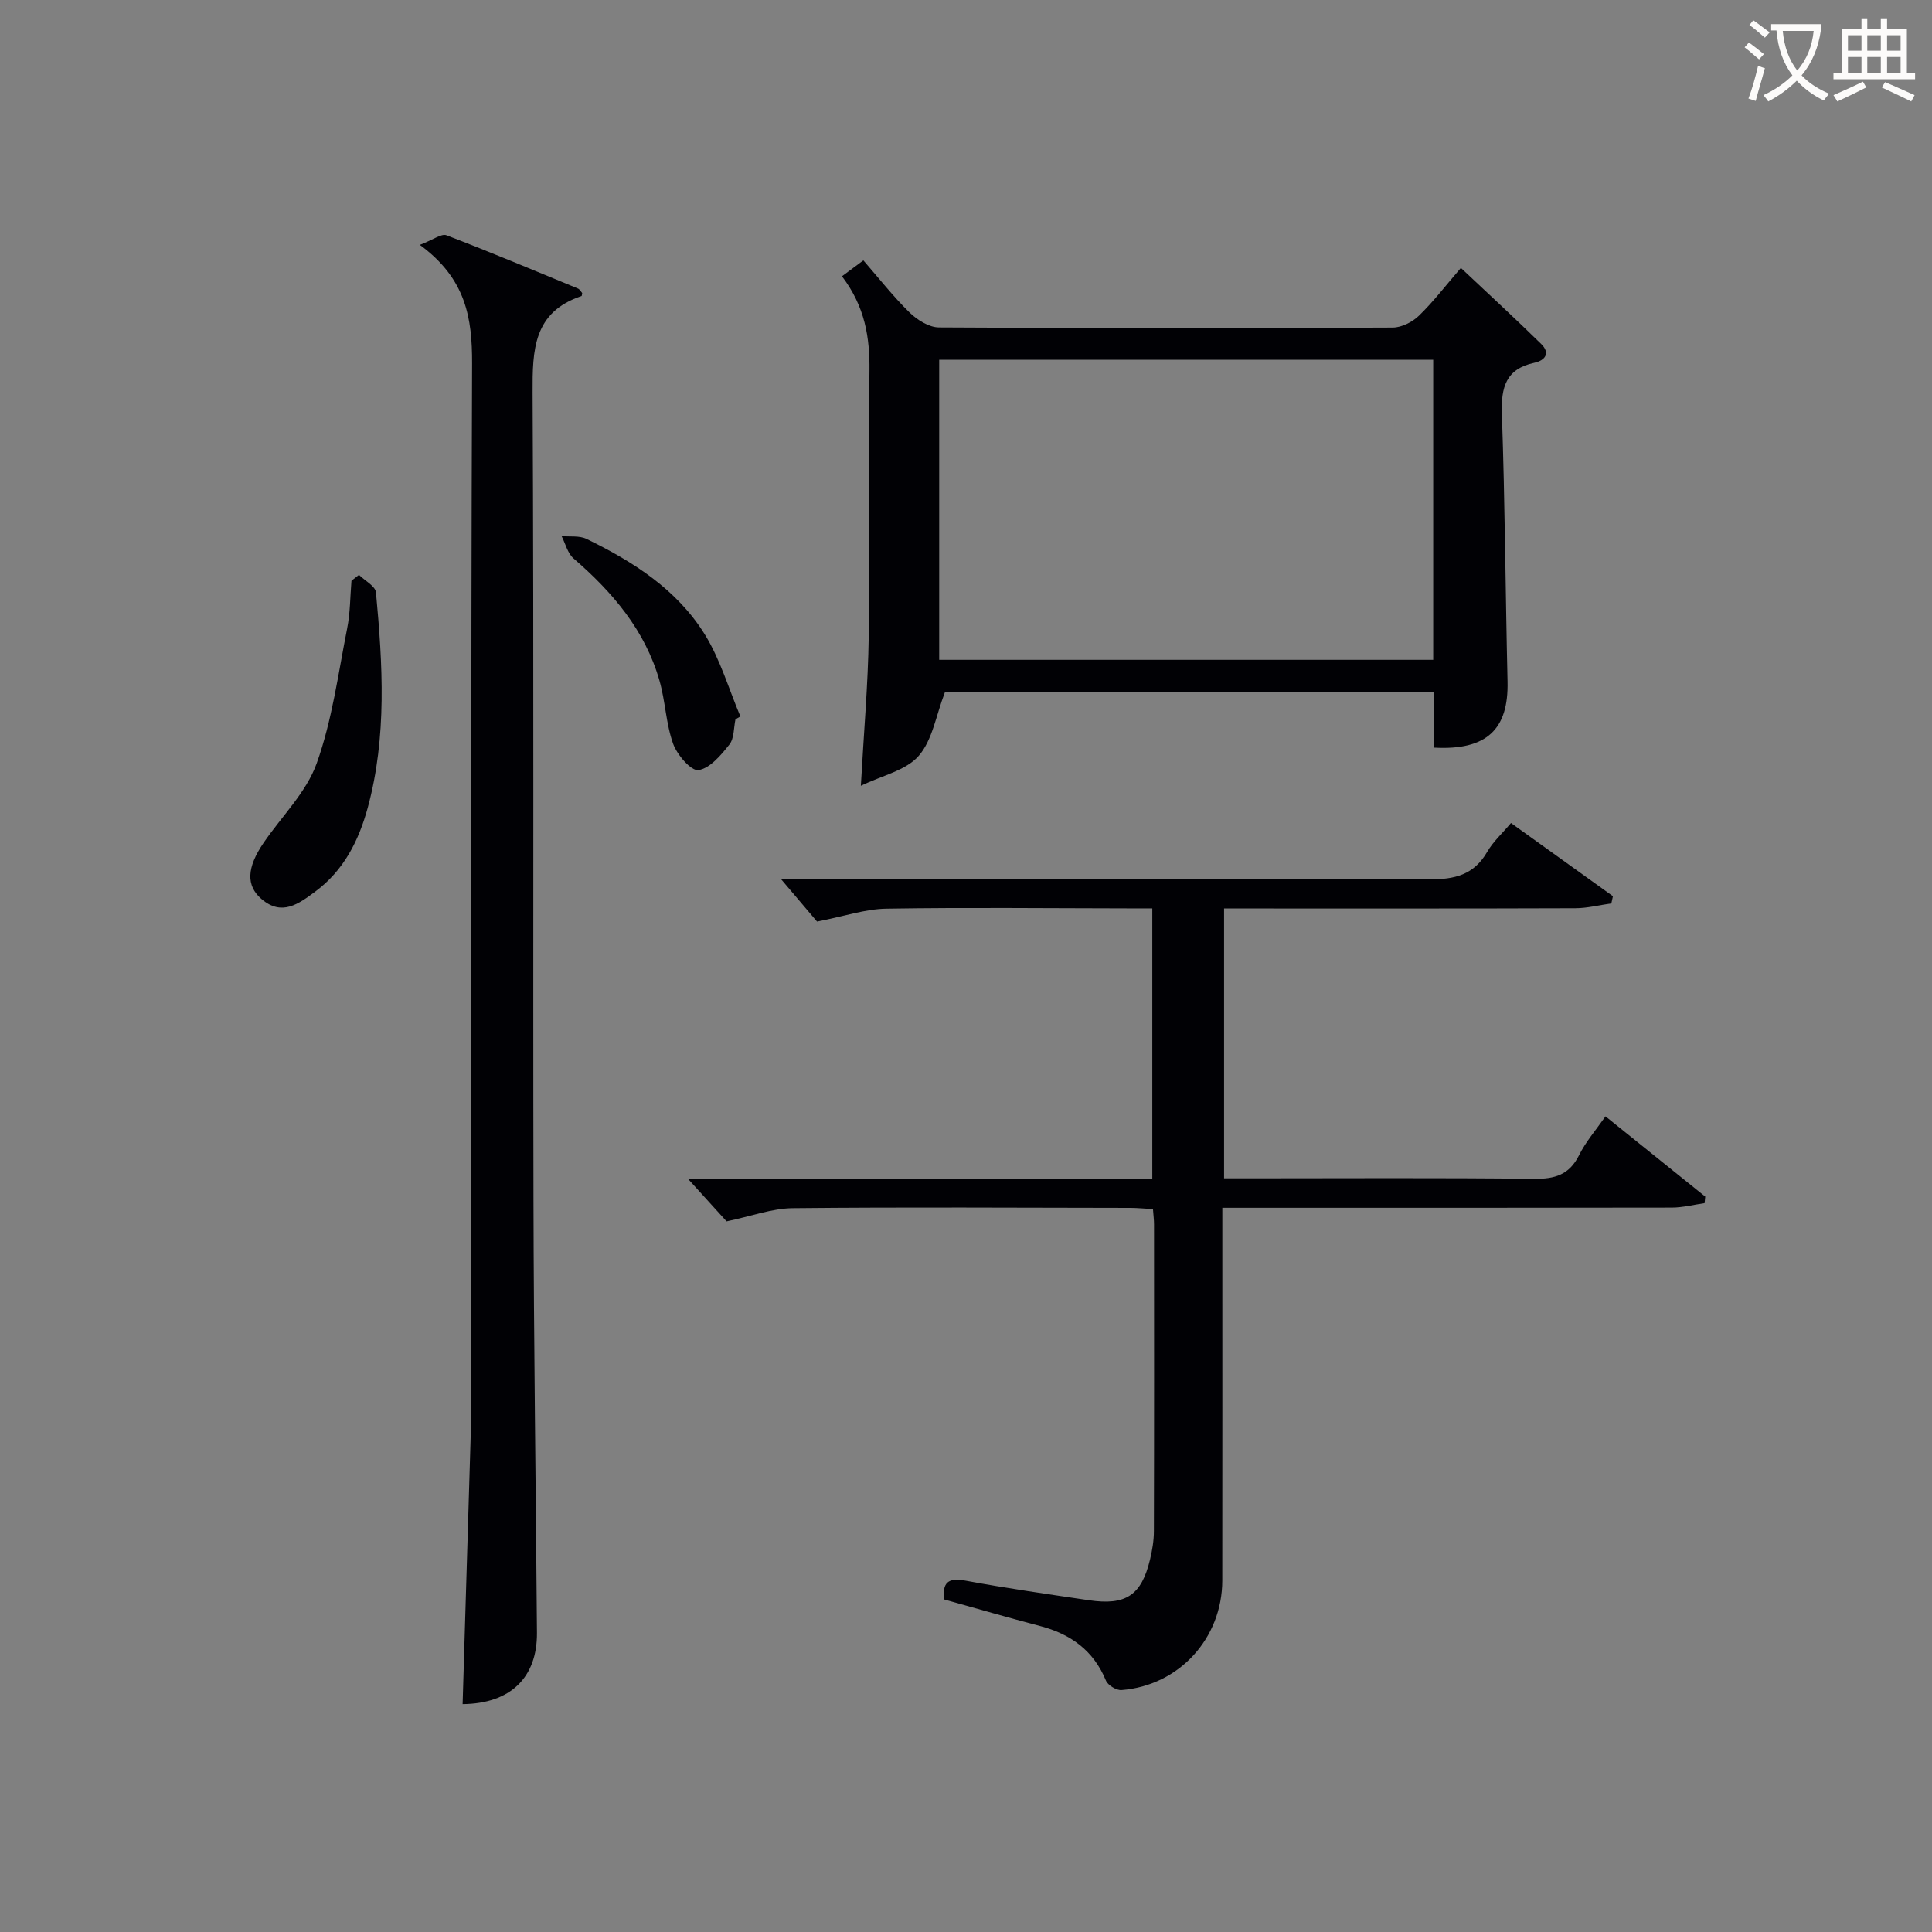 <svg enable-background="new 0 0 400 400" viewBox="0 0 400 400" xmlns="http://www.w3.org/2000/svg"><rect x="0" y="0" width="400" height="400" fill="#808080" stroke="none"/><g fill="#010105"><path d="m332.4 231.13c7.03 5.65 13.84 11.13 20.65 16.61-.04.45-.08.91-.13 1.36-2.26.32-4.52.91-6.79.92-28.99.06-57.98.04-86.97.04-1.8 0-3.61 0-6.09 0v5.68c0 23.83.02 47.65-.01 71.48-.02 11.99-8.95 21.76-20.87 22.69-1.05.08-2.82-1-3.22-1.97-2.58-6.25-7.32-9.64-13.67-11.3-6.57-1.72-13.09-3.62-19.85-5.5-.34-3.48.8-4.55 4.45-3.88 8.47 1.57 17.02 2.79 25.55 4.05 7.66 1.13 10.87-1.02 12.65-8.42.46-1.92.8-3.93.8-5.9.06-21.16.04-42.32.03-63.48 0-.96-.13-1.92-.22-3.18-1.69-.09-3.14-.24-4.59-.25-23.33-.03-46.65-.18-69.98.06-4.31.04-8.61 1.67-13.71 2.73-2.1-2.31-4.93-5.44-8.01-8.83h96.15c0-18.66 0-36.9 0-55.97-1.61 0-3.35 0-5.1 0-16.66-.02-33.33-.21-49.98.06-4.33.07-8.64 1.56-14.33 2.67-1.73-2.04-4.5-5.3-7.52-8.86h4.8c43.15 0 86.31-.09 129.46.12 5.29.03 9.26-.92 12.02-5.71 1.21-2.09 3.1-3.79 4.91-5.95 7.24 5.2 14.17 10.17 21.11 15.15-.11.5-.22.99-.33 1.49-2.48.35-4.96.99-7.44 1-22.33.08-44.65.05-66.98.05-1.8 0-3.61 0-5.76 0v55.87h5.21c19.66 0 39.32-.13 58.98.1 4.27.05 7.25-.81 9.28-4.83 1.38-2.81 3.5-5.24 5.5-8.1z"/><path d="m178.23 162.69c.61-11.09 1.49-21.01 1.63-30.94.25-18.32-.08-36.65.15-54.97.08-6.87-.88-13.24-5.69-19.58 1.37-1.02 2.65-1.97 4.43-3.29 3.22 3.7 6.17 7.47 9.56 10.79 1.58 1.54 4.03 3.08 6.09 3.09 31.31.19 62.63.18 93.94.03 1.84-.01 4.07-1.13 5.43-2.45 2.97-2.87 5.5-6.2 8.69-9.9 5.66 5.33 11.22 10.45 16.62 15.74 1.94 1.9.85 3.41-1.42 3.9-5.9 1.28-6.9 5.08-6.71 10.59.64 18.46.74 36.93 1.17 55.4.23 9.92-4.31 14.28-15.19 13.69 0-3.71 0-7.46 0-11.46-34.43 0-68.32 0-101.3 0-1.84 4.77-2.57 9.9-5.43 13.17-2.63 3.02-7.55 4.05-11.97 6.19zm118.5-88.2c-34.39 0-68.41 0-102.28 0v62.12h102.28c0-20.79 0-41.24 0-62.12z"/><path d="m86.92 50.7c2.79-1.06 4.48-2.39 5.51-1.99 9.15 3.5 18.18 7.29 27.23 11.03.38.16.63.66.88.93-.07.31-.06.59-.14.62-9.97 3.34-10.17 11.12-10.13 19.97.28 55.63.06 111.27.18 166.9.06 29.96.49 59.93.72 89.89.07 9.31-5.54 14.68-15.39 14.77.57-19.06 1.15-38.12 1.72-57.19.05-1.83.09-3.66.09-5.49 0-71.62-.11-143.25.15-214.87.03-9.38-1.22-17.55-10.82-24.57z"/><path d="m74.32 119.02c1.22 1.21 3.4 2.33 3.52 3.64 1.39 14.91 2.3 29.84-1.7 44.56-1.88 6.91-5.01 13.04-10.89 17.39-3.38 2.5-6.89 5.16-11.11 1.52-3.22-2.77-3.07-6.49.43-11.62 3.73-5.48 8.84-10.44 11-16.47 3.2-8.93 4.45-18.57 6.31-27.95.64-3.21.61-6.56.89-9.85.51-.42 1.03-.82 1.55-1.22z"/><path d="m152.27 148.93c-.38 1.77-.25 3.94-1.26 5.22-1.74 2.19-4.02 4.93-6.4 5.29-1.51.23-4.42-3.15-5.24-5.43-1.5-4.16-1.6-8.8-2.83-13.08-2.98-10.45-9.73-18.34-17.79-25.31-1.24-1.07-1.68-3.07-2.48-4.63 1.73.17 3.68-.13 5.15.58 9.67 4.7 18.74 10.48 24.5 19.78 3.21 5.19 4.96 11.29 7.37 16.98-.35.2-.68.4-1.02.6z"/></g><path d="m362.1 8.8c1.1.8 2.1 1.6 3.1 2.4l-1 1.1c-1.3-1.1-2.3-2-3-2.5zm1.9 4.8c.5.2.9.4 1.4.5-.6 2.3-1.3 4.5-1.9 6.8l-1.5-.5c.8-2.1 1.4-4.3 2-6.8zm-1-9.4c1.3.9 2.4 1.8 3.4 2.5l-1 1.1c-1.4-1.2-2.4-2.1-3.2-2.6zm3.7 2.2v-1.4h10.3v1.2c-.5 3.6-1.8 6.8-4 9.4 1.5 1.6 3.4 2.8 5.7 3.8-.3.4-.7.8-1.1 1.4-2.3-1.1-4.1-2.5-5.6-4.1-1.6 1.6-3.6 3.1-5.9 4.3-.3-.5-.7-.9-1-1.3 2.4-1.1 4.4-2.5 6-4.1-1.9-2.5-3-5.6-3.3-9.3h-1.1zm8.8 0h-6.4c.3 3.3 1.3 6 3 8.2 2-2.3 3.1-5.1 3.4-8.2z" fill="#fcfbfa"/><path d="m385.3 3.8h1.3v2.2h2.8v-2.2h1.3v2.2h4.1v9.1h1.7v1.3h-16.9v-1.3h1.7v-9.1h4.1v-2.2zm.4 13.1.7 1.2c-1.8.9-3.8 1.9-6 2.9-.2-.4-.5-.8-.8-1.3 2.3-1 4.3-1.9 6.1-2.8zm-3.1-6.4h2.8v-3.2h-2.8zm0 4.6h2.8v-3.3h-2.8zm4-4.6h2.8v-3.2h-2.8zm0 4.6h2.8v-3.3h-2.8zm3.7 1.9c2.1.9 4.1 1.8 6.1 2.7l-.7 1.3c-2.2-1.1-4.2-2-6.1-2.9zm3.2-9.7h-2.8v3.2h2.8zm-2.8 7.8h2.8v-3.3h-2.8z" fill="#fcfbfa"/></svg>